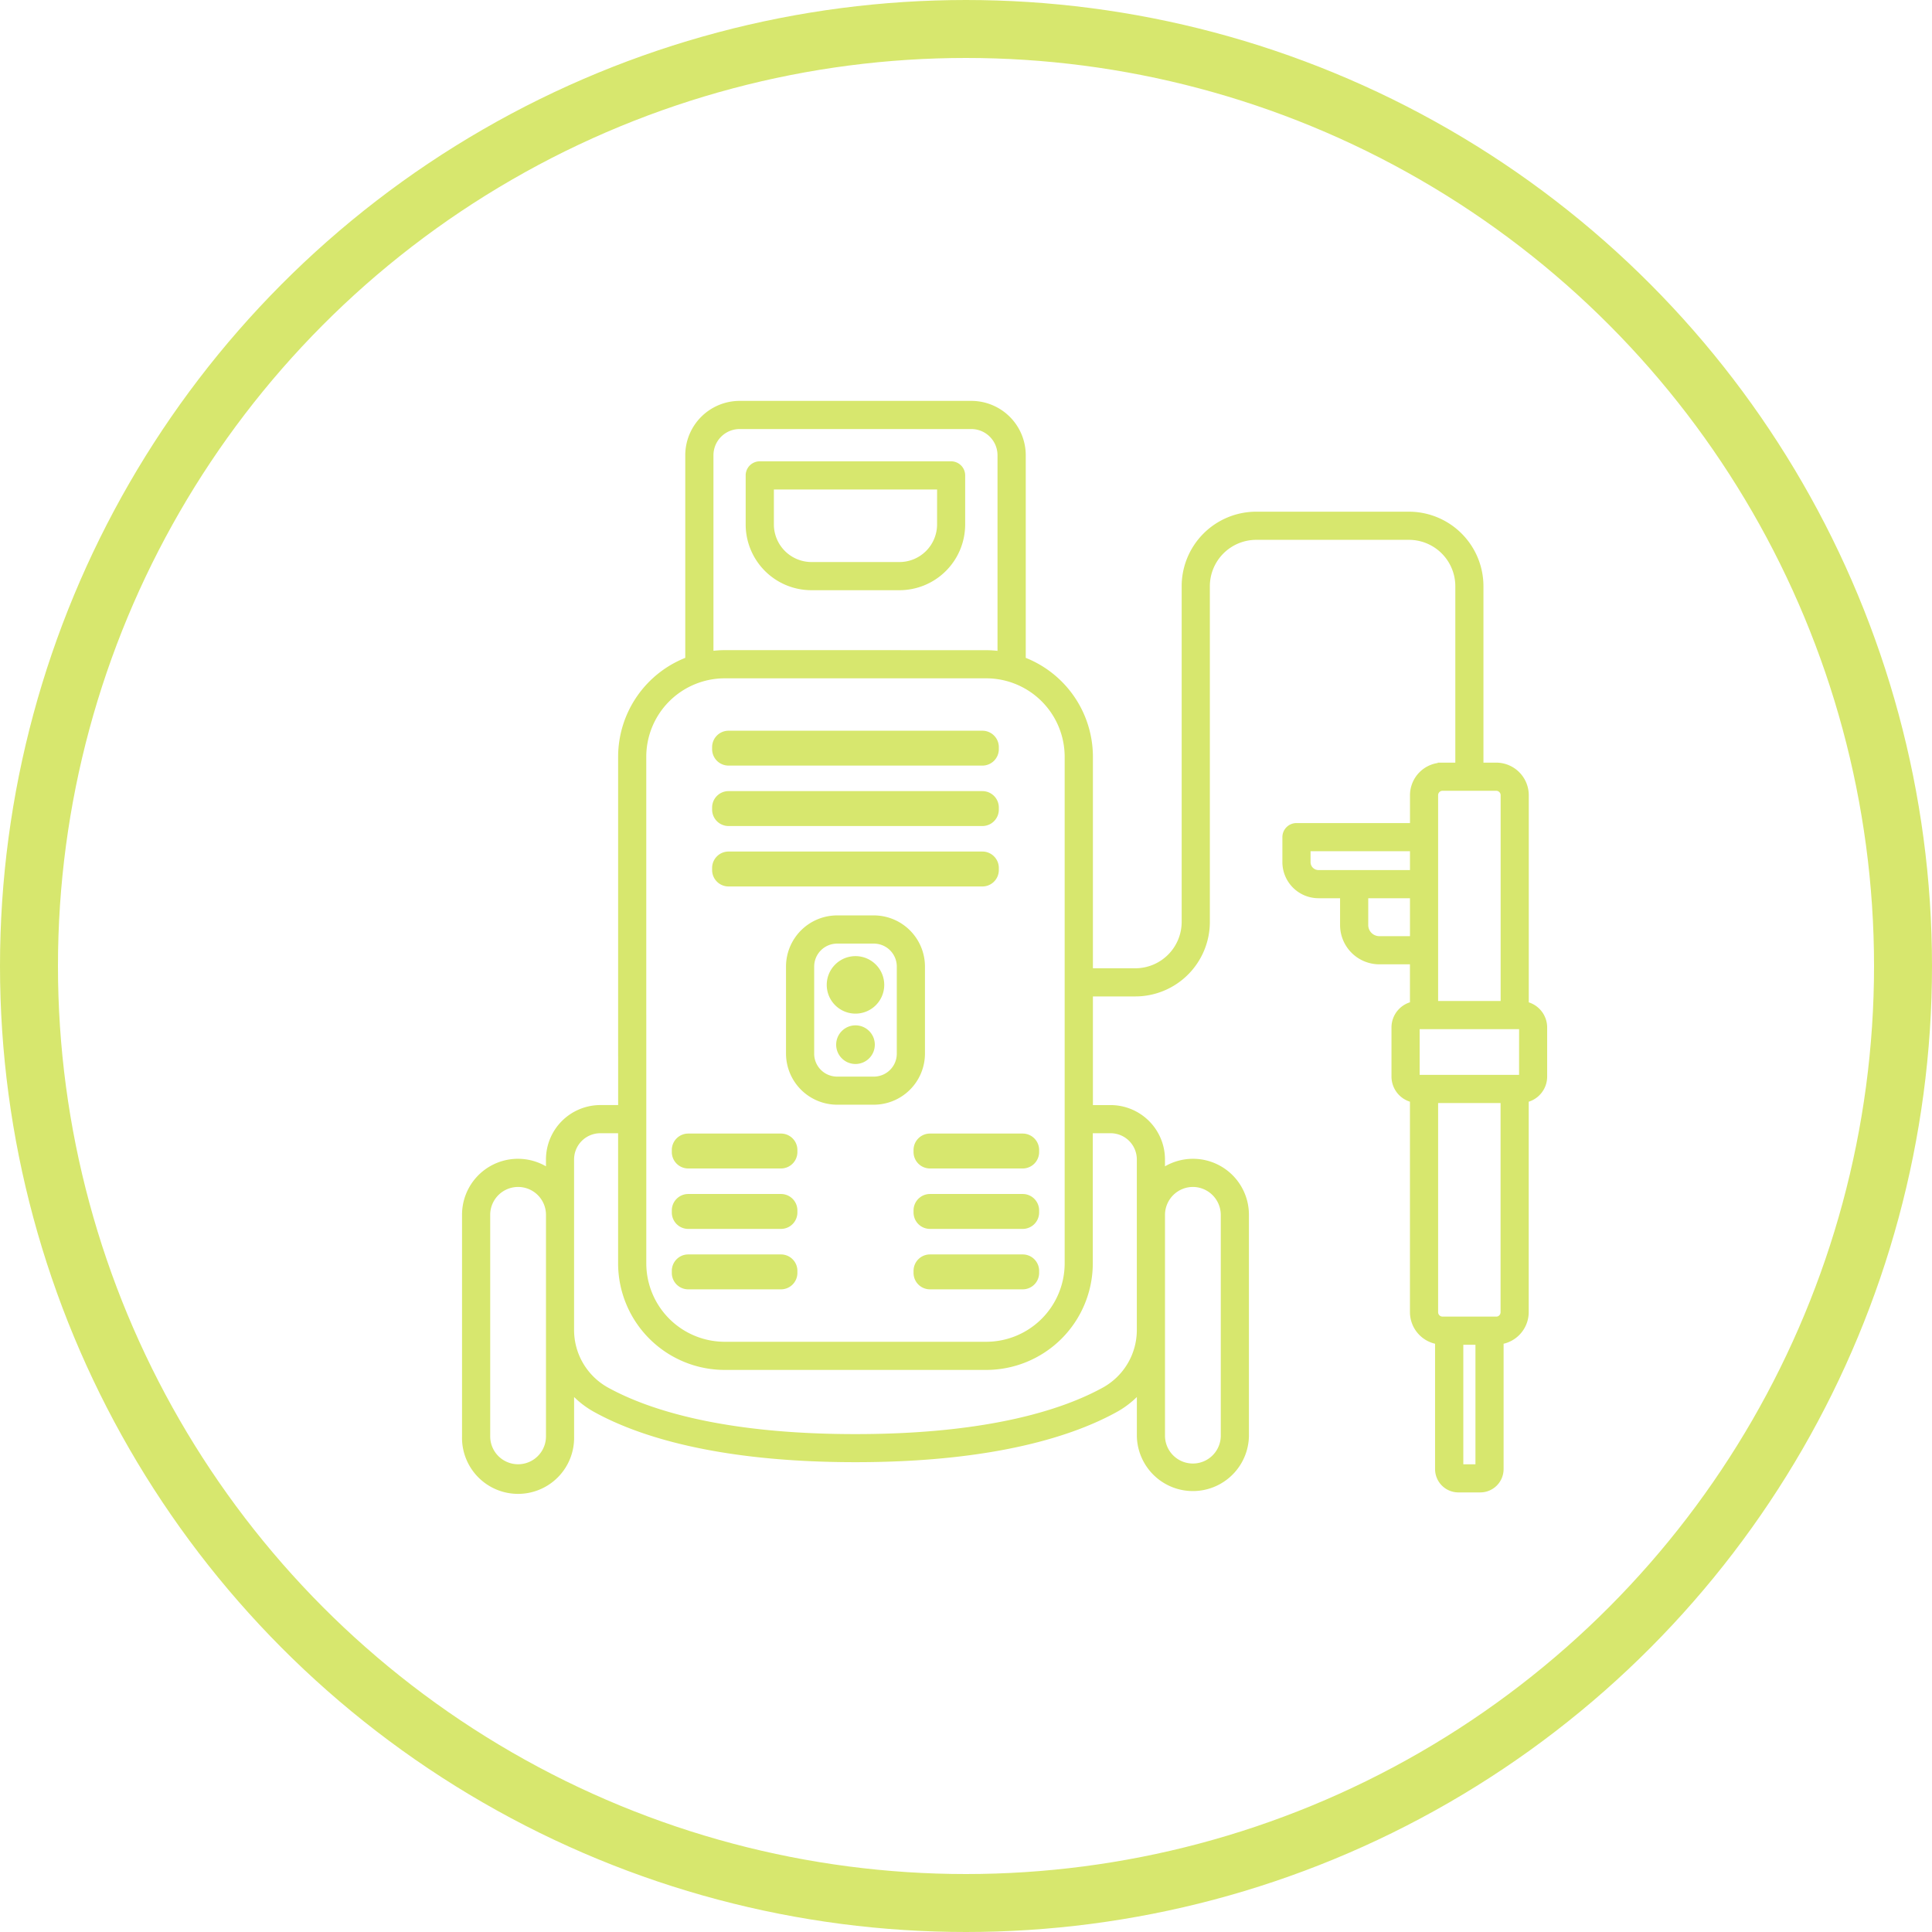 <svg xmlns="http://www.w3.org/2000/svg" width="100" height="100" viewBox="0 0 100 100">
  <g id="Ellipse_28" data-name="Ellipse 28" fill="none" stroke="#d7e76e" stroke-width="3">
    <circle cx="50" cy="50" r="50" stroke="none"/>
    <circle cx="50" cy="50" r="48.5" fill="none"/>
  </g>
  <g id="ICON" transform="translate(-1004 -964)">
    <path id="Path_24" data-name="Path 24" d="M47.132,41.975H33.992a.6.6,0,0,1-.6-.6V41.27a.6.6,0,0,1,.6-.6h13.14a.6.6,0,0,1,.6.6v.107A.6.6,0,0,1,47.132,41.975Z" transform="translate(1007.717 961.402)" fill="#d7e76e" stroke="#d7e76e" stroke-width="0.5"/>
    <path id="Path_25" data-name="Path 25" d="M47.132,48.511H33.992a.6.6,0,0,1-.6-.6v-.107a.6.6,0,0,1,.6-.6h13.14a.6.6,0,0,1,.6.6v.107A.6.6,0,0,1,47.132,48.511Z" transform="translate(1007.717 957.994)" fill="#d7e76e" stroke="#d7e76e" stroke-width="0.5"/>
    <path id="Path_26" data-name="Path 26" d="M47.132,55.046H33.992a.6.6,0,0,1-.6-.6v-.107a.6.6,0,0,1,.6-.6h13.14a.6.6,0,0,1,.6.6v.107A.6.6,0,0,1,47.132,55.046Z" transform="translate(1007.717 954.587)" fill="#d7e76e" stroke="#d7e76e" stroke-width="0.5"/>
    <path id="Path_27" data-name="Path 27" d="M60.575,85.543h-4.8a.6.6,0,0,1-.6-.6v-.107a.6.6,0,0,1,.6-.6h4.8a.6.6,0,0,1,.6.6v.107A.6.6,0,0,1,60.575,85.543Z" transform="translate(996.36 938.687)" fill="#d7e76e" stroke="#d7e76e" stroke-width="0.5"/>
    <path id="Path_28" data-name="Path 28" d="M60.575,92.078h-4.8a.6.6,0,0,1-.6-.6v-.107a.6.6,0,0,1,.6-.6h4.8a.6.6,0,0,1,.6.6v.107A.6.6,0,0,1,60.575,92.078Z" transform="translate(996.36 935.28)" fill="#d7e76e" stroke="#d7e76e" stroke-width="0.5"/>
    <path id="Path_29" data-name="Path 29" d="M60.575,98.613h-4.8a.6.6,0,0,1-.6-.6v-.107a.6.6,0,0,1,.6-.6h4.8a.6.6,0,0,1,.6.6v.107A.6.6,0,0,1,60.575,98.613Z" transform="translate(996.36 931.873)" fill="#d7e76e" stroke="#d7e76e" stroke-width="0.5"/>
    <path id="Path_30" data-name="Path 30" d="M34.435,85.543h-4.8a.6.6,0,0,1-.6-.6v-.107a.6.6,0,0,1,.6-.6h4.8a.6.6,0,0,1,.6.6v.107A.6.6,0,0,1,34.435,85.543Z" transform="translate(1009.988 938.687)" fill="#d7e76e" stroke="#d7e76e" stroke-width="0.5"/>
    <path id="Path_31" data-name="Path 31" d="M34.435,92.078h-4.8a.6.6,0,0,1-.6-.6v-.107a.6.6,0,0,1,.6-.6h4.8a.6.6,0,0,1,.6.6v.107A.6.6,0,0,1,34.435,92.078Z" transform="translate(1009.988 935.28)" fill="#d7e76e" stroke="#d7e76e" stroke-width="0.5"/>
    <path id="Path_32" data-name="Path 32" d="M34.435,98.613h-4.8a.6.6,0,0,1-.6-.6v-.107a.6.6,0,0,1,.6-.6h4.8a.6.6,0,0,1,.6.6v.107A.6.6,0,0,1,34.435,98.613Z" transform="translate(1009.988 931.873)" fill="#d7e76e" stroke="#d7e76e" stroke-width="0.5"/>
    <path id="Path_34" data-name="Path 34" d="M48.26,66.281a1.238,1.238,0,1,1-1.238-1.238A1.238,1.238,0,0,1,48.26,66.281Z" transform="translate(1001.258 948.696)" fill="#d7e76e" stroke="#d7e76e" stroke-width="0.5"/>
    <path id="Path_39" data-name="Path 39" d="M47.407,11.535H37.5a.478.478,0,0,0-.479.479v2.542a3.154,3.154,0,0,0,3.15,3.15h4.561a3.154,3.154,0,0,0,3.15-3.15V12.014a.478.478,0,0,0-.478-.479Zm-.479,3.02a2.2,2.2,0,0,1-2.193,2.193H40.174a2.2,2.2,0,0,1-2.193-2.193V12.492h8.948Z" transform="translate(1005.825 976.593)" fill="#d7e76e" stroke="#d7e76e" stroke-width="0.5"/>
    <path id="Path_41" data-name="Path 41" d="M45.679,69.938a2.4,2.4,0,0,0,2.393-2.393V63.033a2.4,2.4,0,0,0-2.393-2.393H43.773a2.4,2.4,0,0,0-2.393,2.393v4.512a2.4,2.4,0,0,0,2.393,2.393h1.905Zm-3.341-2.393V63.033A1.438,1.438,0,0,1,43.773,61.6h1.905a1.438,1.438,0,0,1,1.436,1.436v4.512a1.438,1.438,0,0,1-1.436,1.436H43.773A1.438,1.438,0,0,1,42.337,67.545Z" transform="translate(1003.554 950.991)" fill="#d7e76e" stroke="#d7e76e" stroke-width="0.5"/>
    <path id="Path_42" data-name="Path 42" d="M47.555,74.03a.75.75,0,1,0-.75-.75A.749.749,0,0,0,47.555,74.03Z" transform="translate(1000.725 944.792)" fill="#d7e76e" stroke="#d7e76e" stroke-width="0.5"/>
    <path id="Path_43" data-name="Path 43" d="M61.06,36.079V25.16a1.438,1.438,0,0,0-1.436-1.436h-.91V14.341a3.61,3.61,0,0,0-3.606-3.606H47.2a3.61,3.61,0,0,0-3.606,3.606V31.719a2.652,2.652,0,0,1-2.649,2.649H38.5v-11.2a5.269,5.269,0,0,0-3.476-4.945V7.564A2.567,2.567,0,0,0,32.455,5H20.465A2.567,2.567,0,0,0,17.9,7.564V18.223a5.269,5.269,0,0,0-3.475,4.945v15.5c0,.264.957.264.957,0v-15.5a4.313,4.313,0,0,1,4.308-4.308H33.23a4.313,4.313,0,0,1,4.308,4.308V49.393A4.313,4.313,0,0,1,33.23,53.7H19.691a4.313,4.313,0,0,1-4.308-4.308V36.54c0-.264-.957-.264-.957,0v4.908H13.254a2.567,2.567,0,0,0-2.564,2.564v.836A2.644,2.644,0,0,0,6.346,46.88V58.349a2.651,2.651,0,1,0,5.3,0v-2.7a4.525,4.525,0,0,0,1.4,1.21c2.117,1.174,6.163,2.573,13.415,2.573s11.3-1.4,13.414-2.573a4.525,4.525,0,0,0,1.4-1.21v2.7a2.651,2.651,0,0,0,5.3,0V46.88a2.644,2.644,0,0,0-4.345-2.031v-.836a2.567,2.567,0,0,0-2.564-2.564H38.5V35.325h2.447a3.61,3.61,0,0,0,3.606-3.606V14.341A2.652,2.652,0,0,1,47.2,11.692h7.909a2.652,2.652,0,0,1,2.649,2.649v9.383h-.91a1.438,1.438,0,0,0-1.436,1.436v1.692H49.286a.479.479,0,0,0-.479.479v1.292a1.621,1.621,0,0,0,1.619,1.619h1.367v1.639a1.784,1.784,0,0,0,1.782,1.782h1.835v2.415a1.115,1.115,0,0,0-.956,1.1v2.547a1.115,1.115,0,0,0,.956,1.1V51.918a1.433,1.433,0,0,0,1.3,1.422v6.7a.958.958,0,0,0,.957.957H58.8a.958.958,0,0,0,.957-.957v-6.7a1.433,1.433,0,0,0,1.3-1.422V40.826a1.115,1.115,0,0,0,.955-1.1V37.179a1.116,1.116,0,0,0-.956-1.1ZM19.691,17.9a5.245,5.245,0,0,0-.832.072V7.564a1.608,1.608,0,0,1,1.606-1.607H32.456a1.608,1.608,0,0,1,1.606,1.607V17.975a5.239,5.239,0,0,0-.832-.072Zm-9,40.446a1.693,1.693,0,0,1-3.387,0V46.88a1.693,1.693,0,1,1,3.387,0ZM43.924,45.186a1.7,1.7,0,0,1,1.694,1.693V58.349a1.694,1.694,0,0,1-3.387,0V46.88A1.7,1.7,0,0,1,43.924,45.186Zm-4.257-2.78a1.608,1.608,0,0,1,1.606,1.607v8.805a3.656,3.656,0,0,1-1.863,3.208c-2.018,1.119-5.9,2.453-12.951,2.453s-10.932-1.333-12.951-2.453a3.657,3.657,0,0,1-1.863-3.208V44.013a1.609,1.609,0,0,1,1.607-1.607h1.172v6.986a5.271,5.271,0,0,0,5.265,5.265H33.229a5.271,5.271,0,0,0,5.265-5.265V42.406Zm21.391-2.68a.159.159,0,0,1-.159.159H55.571a.159.159,0,0,1-.159-.159V37.179a.159.159,0,0,1,.159-.159H60.9a.159.159,0,0,1,.159.159ZM56.847,24.681h2.778a.479.479,0,0,1,.479.479v10.9H56.368V25.16A.479.479,0,0,1,56.847,24.681Zm-7.082,3.942v-.814h5.646v1.476H50.426a.662.662,0,0,1-.661-.662Zm3.811,4.083a.826.826,0,0,1-.825-.825V30.242h2.66v2.464H53.576ZM58.8,60.043H57.672V53.354H58.8Zm.825-7.646H56.847a.479.479,0,0,1-.479-.479V40.842H60.1V51.918A.479.479,0,0,1,59.624,52.4Z" transform="translate(1021.819 980)" fill="#d7e76e" stroke="#d7e76e" stroke-width="0.5"/>
  </g>
</svg>
